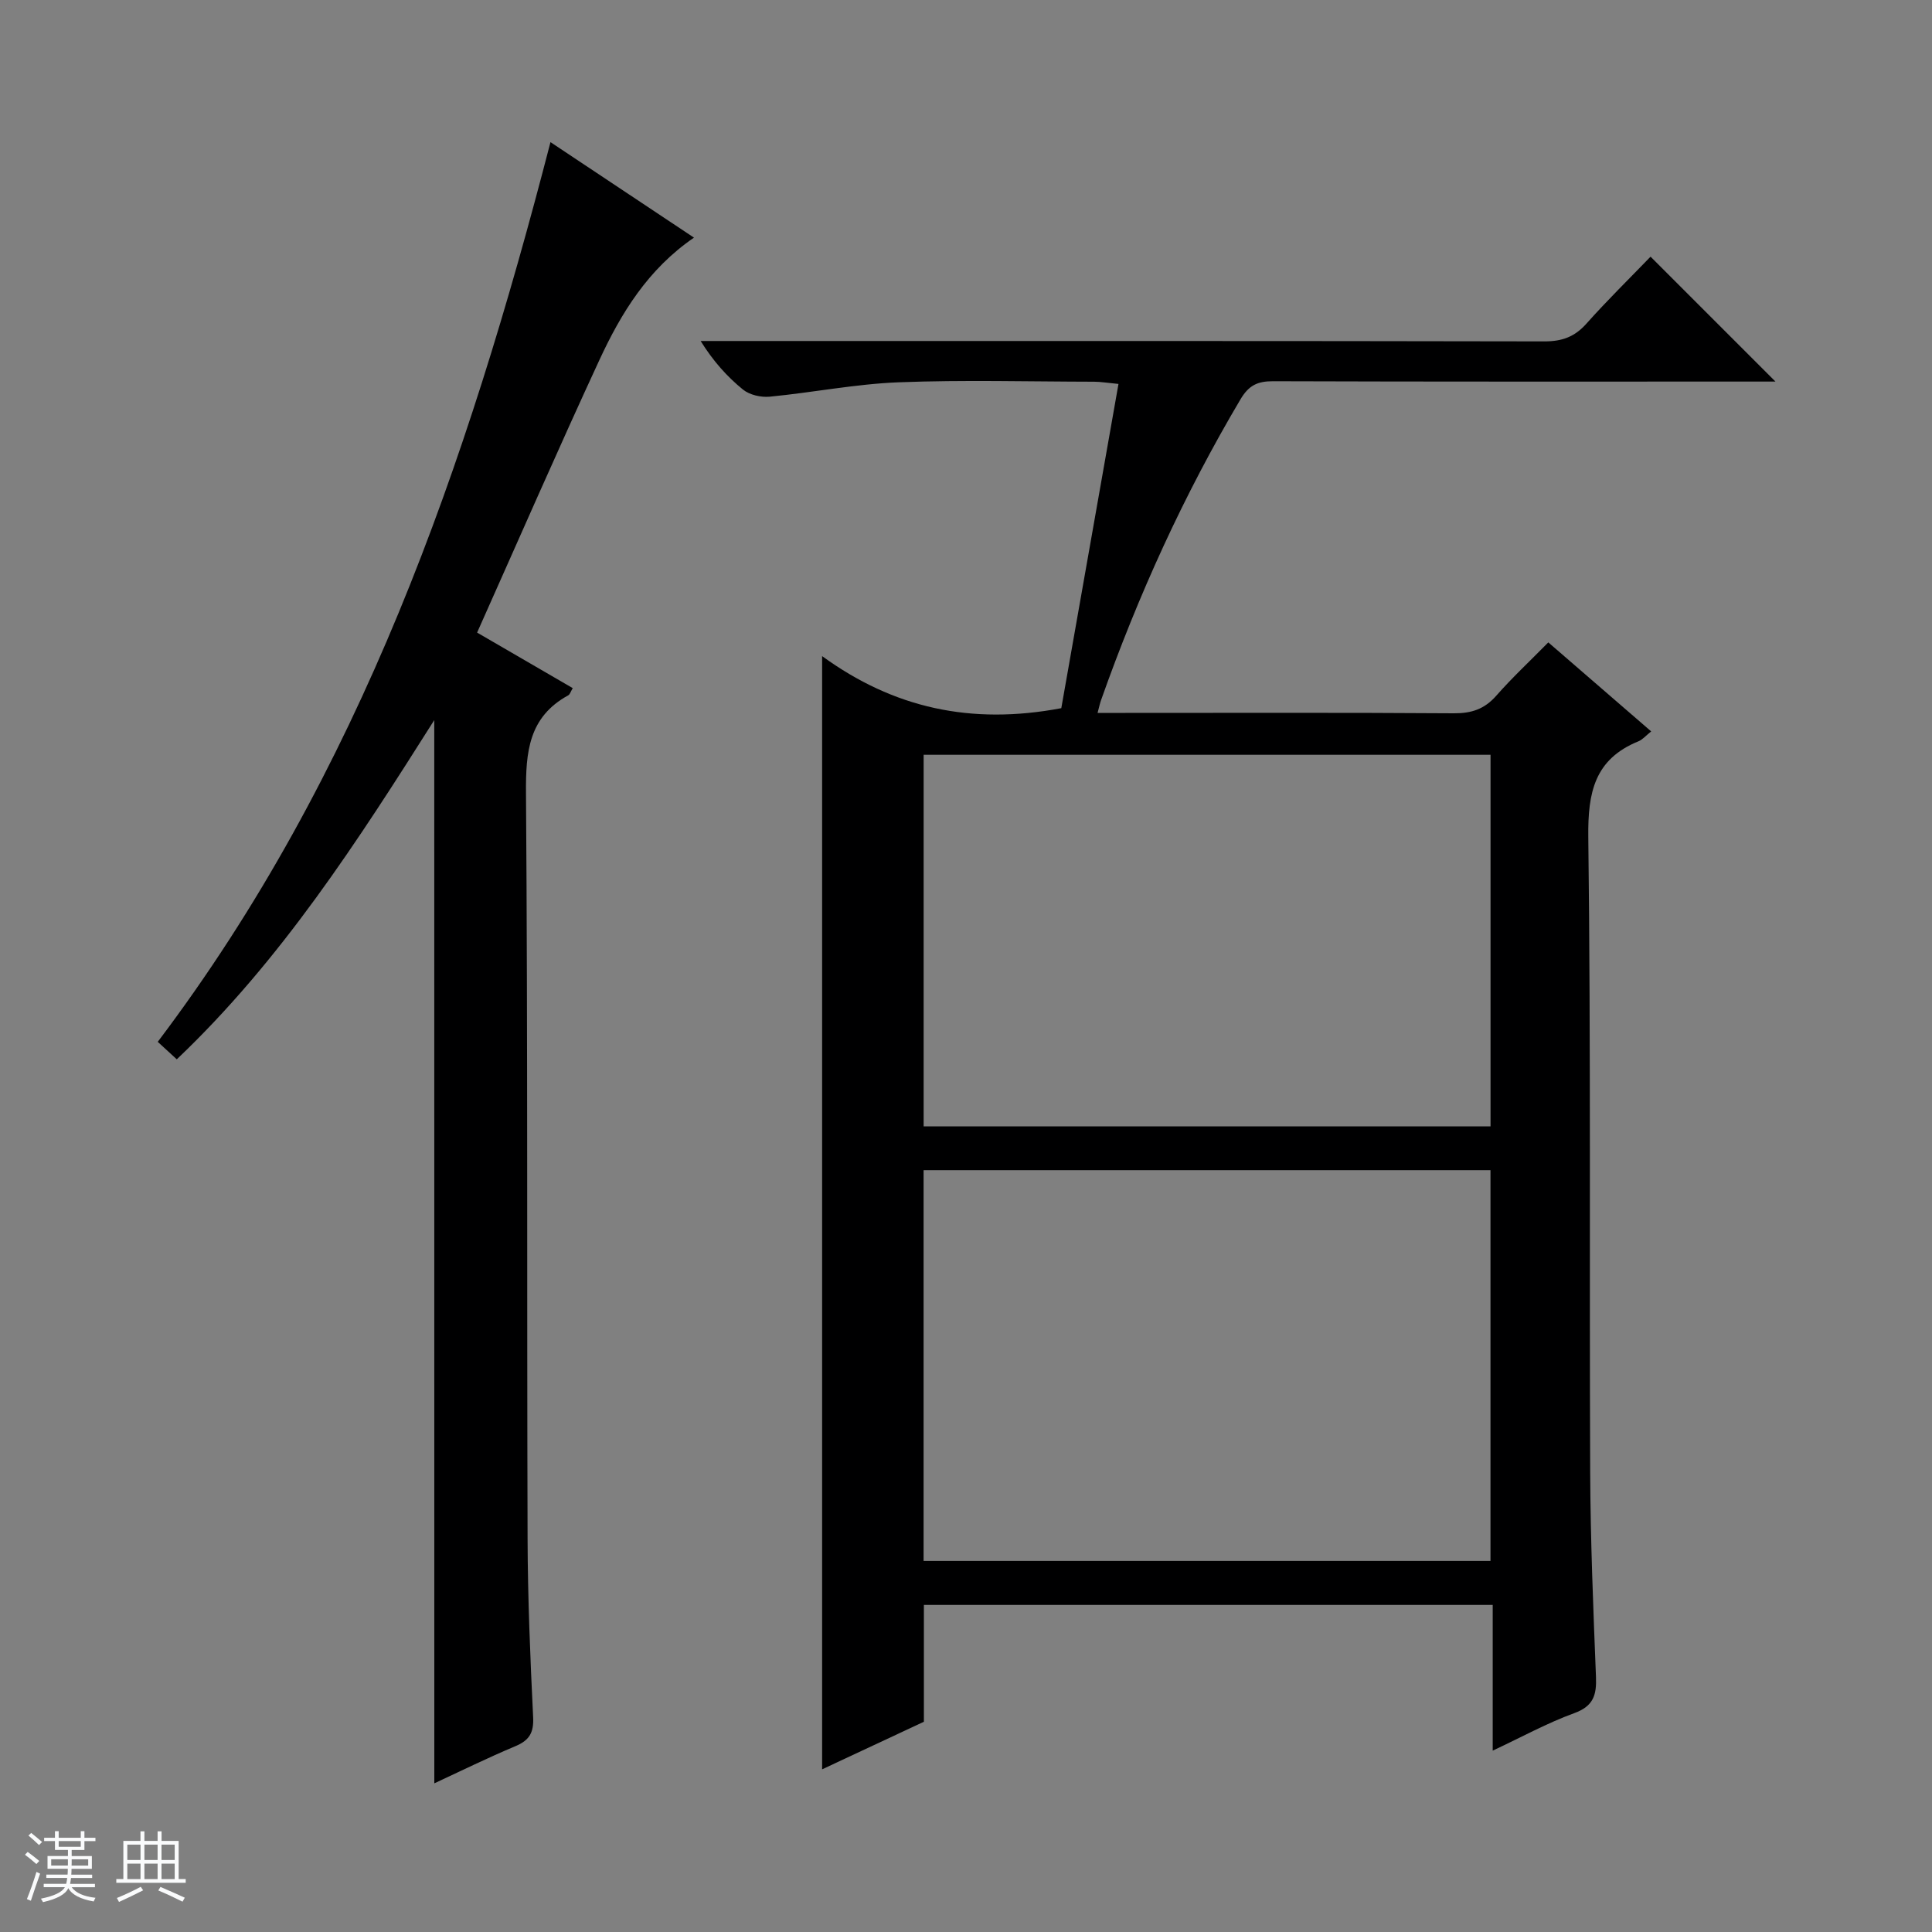 <svg enable-background="new 0 0 400 400" viewBox="0 0 400 400" xmlns="http://www.w3.org/2000/svg"><rect x="0" y="0" width="400" height="400" fill="#808080" stroke="none"/><path d="m5.17 384 .56-.58c.85.61 1.65 1.24 2.4 1.87l-.59.64c-.84-.73-1.63-1.38-2.37-1.93m1.22 9.53-.82-.34c.71-1.76 1.37-3.64 1.98-5.63.24.13.5.25.76.36-.6 1.67-1.24 3.54-1.92 5.61m-.5-13.5.57-.54c.56.44 1.31 1.06 2.26 1.87l-.64.64c-.68-.66-1.41-1.32-2.19-1.97m3.25.46h2.24v-1.36h.77v1.36h4.57v-1.36h.76v1.36h2.28v.69h-2.28v1.84h-2.64v1.26h4.18v2.64h-4.21c0 .45-.02.86-.05 1.21h4.32v.69h-4.38c-.04.34-.1.75-.19 1.22h5.15v.69h-4.82c.87 1.19 2.51 1.92 4.93 2.19-.17.31-.3.57-.37.76-2.77-.49-4.52-1.41-5.26-2.76-.56 1.26-2.3 2.23-5.24 2.9-.12-.24-.26-.48-.43-.72 2.73-.55 4.38-1.34 4.96-2.38h-4.38v-.69h4.65c.1-.38.17-.79.21-1.22h-4.32v-.69h4.4c.03-.34.05-.75.05-1.21h-4.2v-2.64h4.23v-1.26h-2.69v-1.84h-2.24zm1.46 4.46v1.29h3.45c.01-.4.02-.57.01-.53v-.32-.45h-3.46zm1.55-2.59h4.57v-1.19h-4.57zm6.11 2.59h-3.42v.77c-.01.19-.01.37-.02.53h3.44z" fill="#fafbfc"/><path d="m32.63 379.16h.82v1.98h3.54v7.89h1.46v.78h-14.37v-.78h1.46v-7.89h3.54v-1.98h.82v1.98h2.73zm-3.49 11.48.5.73c-1.61.82-3.28 1.63-5 2.41-.13-.27-.28-.55-.44-.82 1.75-.72 3.4-1.49 4.94-2.32m-2.78-5.55h2.73v-3.18h-2.73zm0 3.95h2.73v-3.2h-2.73zm3.54-3.95h2.73v-3.18h-2.73zm0 3.95h2.73v-3.2h-2.73zm7.89 4.68c-1.84-.92-3.51-1.7-5.02-2.32l.45-.73c1.89.8 3.57 1.55 5.04 2.23zm-1.62-11.81h-2.73v3.18h2.73zm-2.73 7.13h2.73v-3.2h-2.73v3.19z" fill="#fafbfc"/><g fill="#000001"><path d="m341.73 53.14c8.74 8.74 16.96 16.96 25.86 25.86-2.14 0-3.84 0-5.54 0-32.83 0-65.66.04-98.5-.07-3.2-.01-5.01.86-6.71 3.73-11.75 19.81-21.22 40.64-28.89 62.33-.21.58-.33 1.19-.71 2.61h5.78c22.67 0 45.33-.08 68 .08 3.63.02 6.31-.86 8.74-3.61 3.29-3.75 6.96-7.16 10.8-11.07 7.18 6.21 14.16 12.26 21.3 18.43-1.08.85-1.76 1.69-2.64 2.05-9.09 3.7-10.49 10.59-10.38 19.8.54 43.82.21 87.66.39 131.49.06 14.14.64 28.28 1.2 42.41.15 3.73-.51 6.06-4.5 7.51-5.56 2.02-10.8 4.91-16.88 7.76 0-10.49 0-20.21 0-30.17-39.42 0-78.36 0-117.77 0v24.19c-7.27 3.4-14.14 6.61-21.07 9.85 0-76.57 0-152.74 0-230.48 14.76 10.74 30.8 14.32 49.52 10.78 3.82-21.69 7.79-44.18 11.84-67.13-2.5-.24-3.76-.46-5.03-.46-13.5-.02-27.01-.4-40.49.12-8.92.35-17.78 2.12-26.69 2.98-1.81.17-4.16-.36-5.53-1.47-3.3-2.68-6.17-5.89-8.77-10.06h5.69c56.33 0 112.66-.03 168.99.08 3.64.01 6.27-.93 8.7-3.66 4.31-4.84 8.95-9.38 13.29-13.88zm-150.51 270.04h117.37c0-27.28 0-54.16 0-80.91-39.33 0-78.24 0-117.37 0zm.01-89.98h117.37c0-25.94 0-51.49 0-76.93-39.32 0-78.23 0-117.37 0z"/><path d="m89.91 149.09c-15.84 25.03-31.66 49.66-53.31 70.23-1.34-1.23-2.52-2.32-3.94-3.62 41.88-55.4 63.98-119.3 81.31-186.27 10.12 6.73 19.81 13.18 29.71 19.77-9.53 6.53-15.08 15.62-19.57 25.31-8.58 18.53-16.75 37.26-25.33 56.46 6.67 3.88 13.19 7.66 19.8 11.5-.42.69-.57 1.29-.93 1.49-8.21 4.49-8.81 11.73-8.75 20.23.38 51.48.17 102.96.33 154.43.04 12.31.55 24.62 1.15 36.91.16 3.22-.8 4.8-3.7 6.01-5.77 2.42-11.39 5.19-16.76 7.68-.01-73.39-.01-146.41-.01-220.13z"/></g></svg>